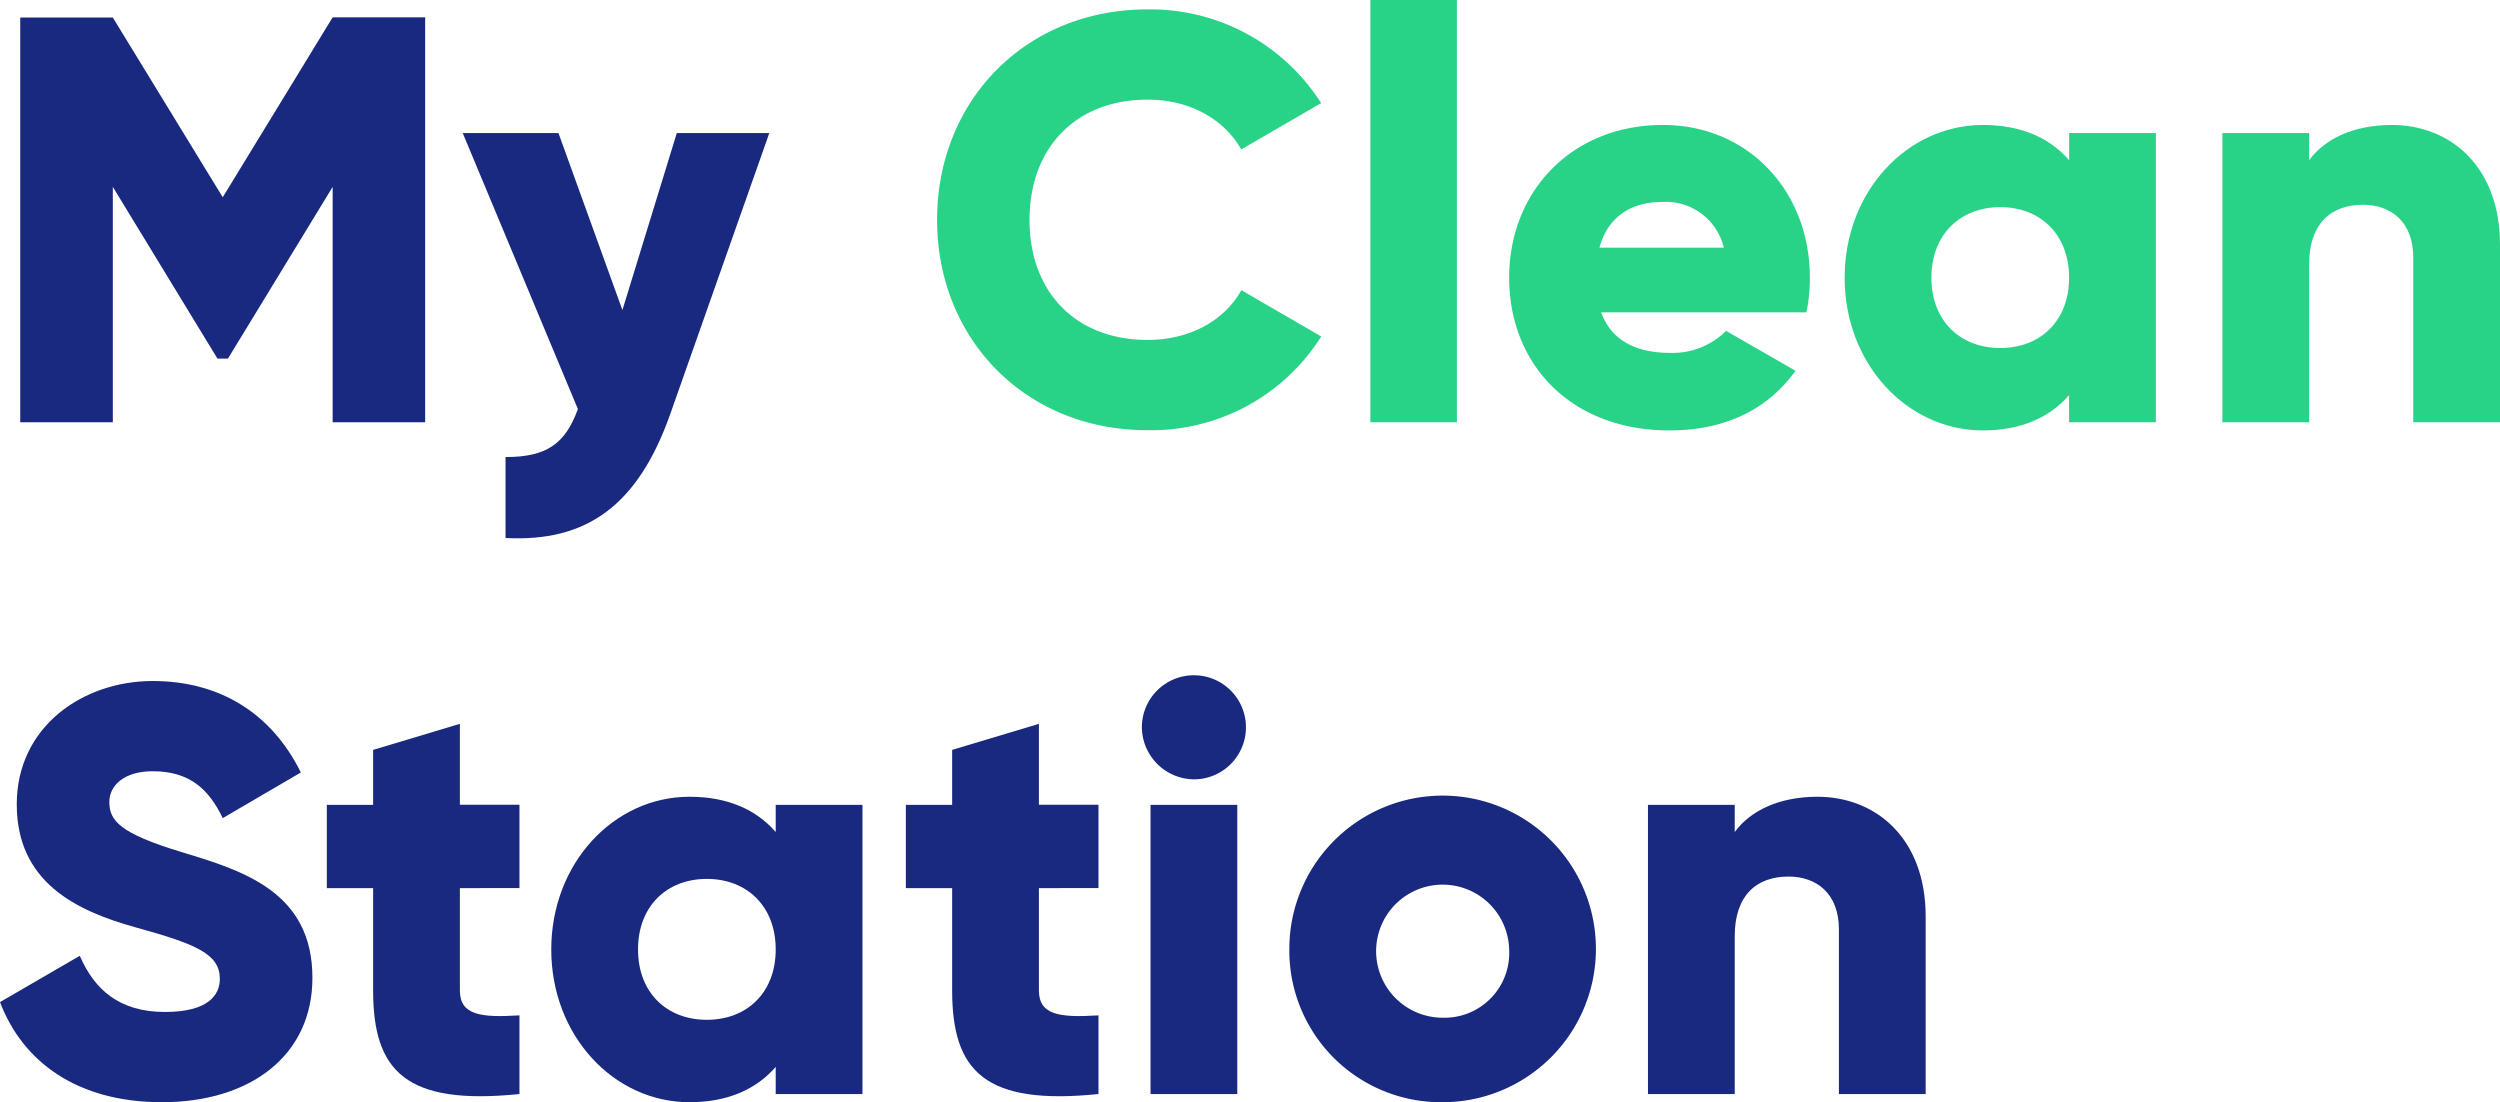 <svg xmlns="http://www.w3.org/2000/svg" viewBox="0 0 308.88 136.18"><defs><style>.cls-1{fill:#1a2980;}.cls-2{fill:#28d287;}</style></defs><g id="Calque_2" data-name="Calque 2"><g id="Calque_7" data-name="Calque 7"><path class="cls-1" d="M52.53,52.17H41.1V23.09L28.16,44.31H26.87L13.94,23.09V52.17H2.5v-50H13.94L27.52,24.37,41.1,2.14H52.53Z"/><path class="cls-1" d="M95.05,16.44,82.83,51.1C78.83,62.47,72.47,67,62.46,66.47v-10c5,0,7.36-1.57,8.94-5.93L57.17,16.44H69L76.9,38.31l6.72-21.87Z"/><path class="cls-2" d="M115.78,27.16c0-14.72,10.93-26,26-26a25,25,0,0,1,21.45,11.58l-9.87,5.72c-2.21-3.86-6.5-6.15-11.58-6.15-8.86,0-14.58,5.94-14.58,14.87S132.93,42,141.79,42c5.08,0,9.44-2.29,11.58-6.15l9.87,5.72a24.8,24.8,0,0,1-21.45,11.58C126.71,53.18,115.78,41.88,115.78,27.16Z"/><path class="cls-2" d="M169.31,0H180V52.17H169.31Z"/><path class="cls-2" d="M206.4,43.6a9.34,9.34,0,0,0,6.86-2.72l8.58,4.93c-3.5,4.86-8.79,7.37-15.58,7.37-12.22,0-19.8-8.22-19.8-18.87s7.72-18.87,19-18.87c10.44,0,18.15,8.07,18.15,18.87a21.06,21.06,0,0,1-.42,4.28H197.82C199.18,42.31,202.47,43.6,206.4,43.6Zm6.58-13a7.36,7.36,0,0,0-7.58-5.65c-4.07,0-6.79,2-7.79,5.65Z"/><path class="cls-2" d="M266.36,16.44V52.17H255.64V48.82c-2.36,2.71-5.86,4.36-10.65,4.36-9.36,0-17.08-8.22-17.08-18.87S235.63,15.44,245,15.44c4.79,0,8.29,1.64,10.65,4.36V16.44ZM255.64,34.31c0-5.36-3.57-8.72-8.5-8.72s-8.51,3.36-8.51,8.72S242.21,43,247.14,43,255.64,39.67,255.64,34.31Z"/><path class="cls-2" d="M308.88,30.23V52.17H298.16V31.81c0-4.44-2.78-6.51-6.21-6.51-3.93,0-6.65,2.29-6.65,7.36V52.17H274.58V16.44H285.3V19.8c1.93-2.65,5.5-4.36,10.22-4.36C302.74,15.44,308.88,20.58,308.88,30.23Z"/><path class="cls-1" d="M0,123.81l9.86-5.72c1.79,4.15,4.86,6.94,10.51,6.94,5.43,0,6.79-2.15,6.79-4.08,0-3.07-2.86-4.29-10.36-6.36S2.07,108.94,2.07,99.37s8.15-15.23,16.8-15.23c8.22,0,14.65,3.93,18.3,11.3l-9.65,5.64c-1.72-3.57-4.08-5.79-8.65-5.79-3.58,0-5.36,1.79-5.36,3.79,0,2.29,1.21,3.86,9,6.22,7.58,2.29,16.09,4.93,16.09,15.51,0,9.65-7.72,15.37-18.59,15.37C9.51,136.18,2.79,131.17,0,123.81Z"/><path class="cls-1" d="M56.82,109.73v12.65c0,3.07,2.64,3.36,7.36,3.07v9.72c-14,1.43-18.08-2.78-18.08-12.79V109.73H40.38V99.44H46.1V92.65l10.72-3.22v10h7.36v10.29Z"/><path class="cls-1" d="M106.56,99.44v35.73H95.84v-3.35c-2.36,2.71-5.86,4.36-10.65,4.36-9.36,0-17.08-8.22-17.08-18.87s7.72-18.87,17.08-18.87c4.79,0,8.29,1.64,10.65,4.36V99.44ZM95.84,117.31c0-5.36-3.57-8.72-8.51-8.72s-8.5,3.36-8.5,8.72S82.4,126,87.33,126,95.84,122.67,95.84,117.31Z"/><path class="cls-1" d="M128.36,109.73v12.65c0,3.07,2.64,3.36,7.36,3.07v9.72c-14,1.43-18.08-2.78-18.08-12.79V109.73h-5.72V99.44h5.72V92.65l10.72-3.22v10h7.36v10.29Z"/><path class="cls-1" d="M141.08,89.86a6.43,6.43,0,1,1,6.43,6.43A6.5,6.5,0,0,1,141.08,89.86Zm1.07,9.58h10.72v35.73H142.15Z"/><path class="cls-1" d="M159.3,117.31a18.94,18.94,0,1,1,18.94,18.87A18.73,18.73,0,0,1,159.3,117.31Zm27.16,0a8.22,8.22,0,1,0-8.22,8.43A8,8,0,0,0,186.46,117.31Z"/><path class="cls-1" d="M237.92,113.23v21.94H227.2V114.81c0-4.44-2.79-6.51-6.22-6.51-3.93,0-6.65,2.29-6.65,7.36v19.51H203.61V99.44h10.72v3.36c1.93-2.65,5.51-4.36,10.22-4.36C231.77,98.44,237.92,103.58,237.92,113.23Z"/></g></g></svg>